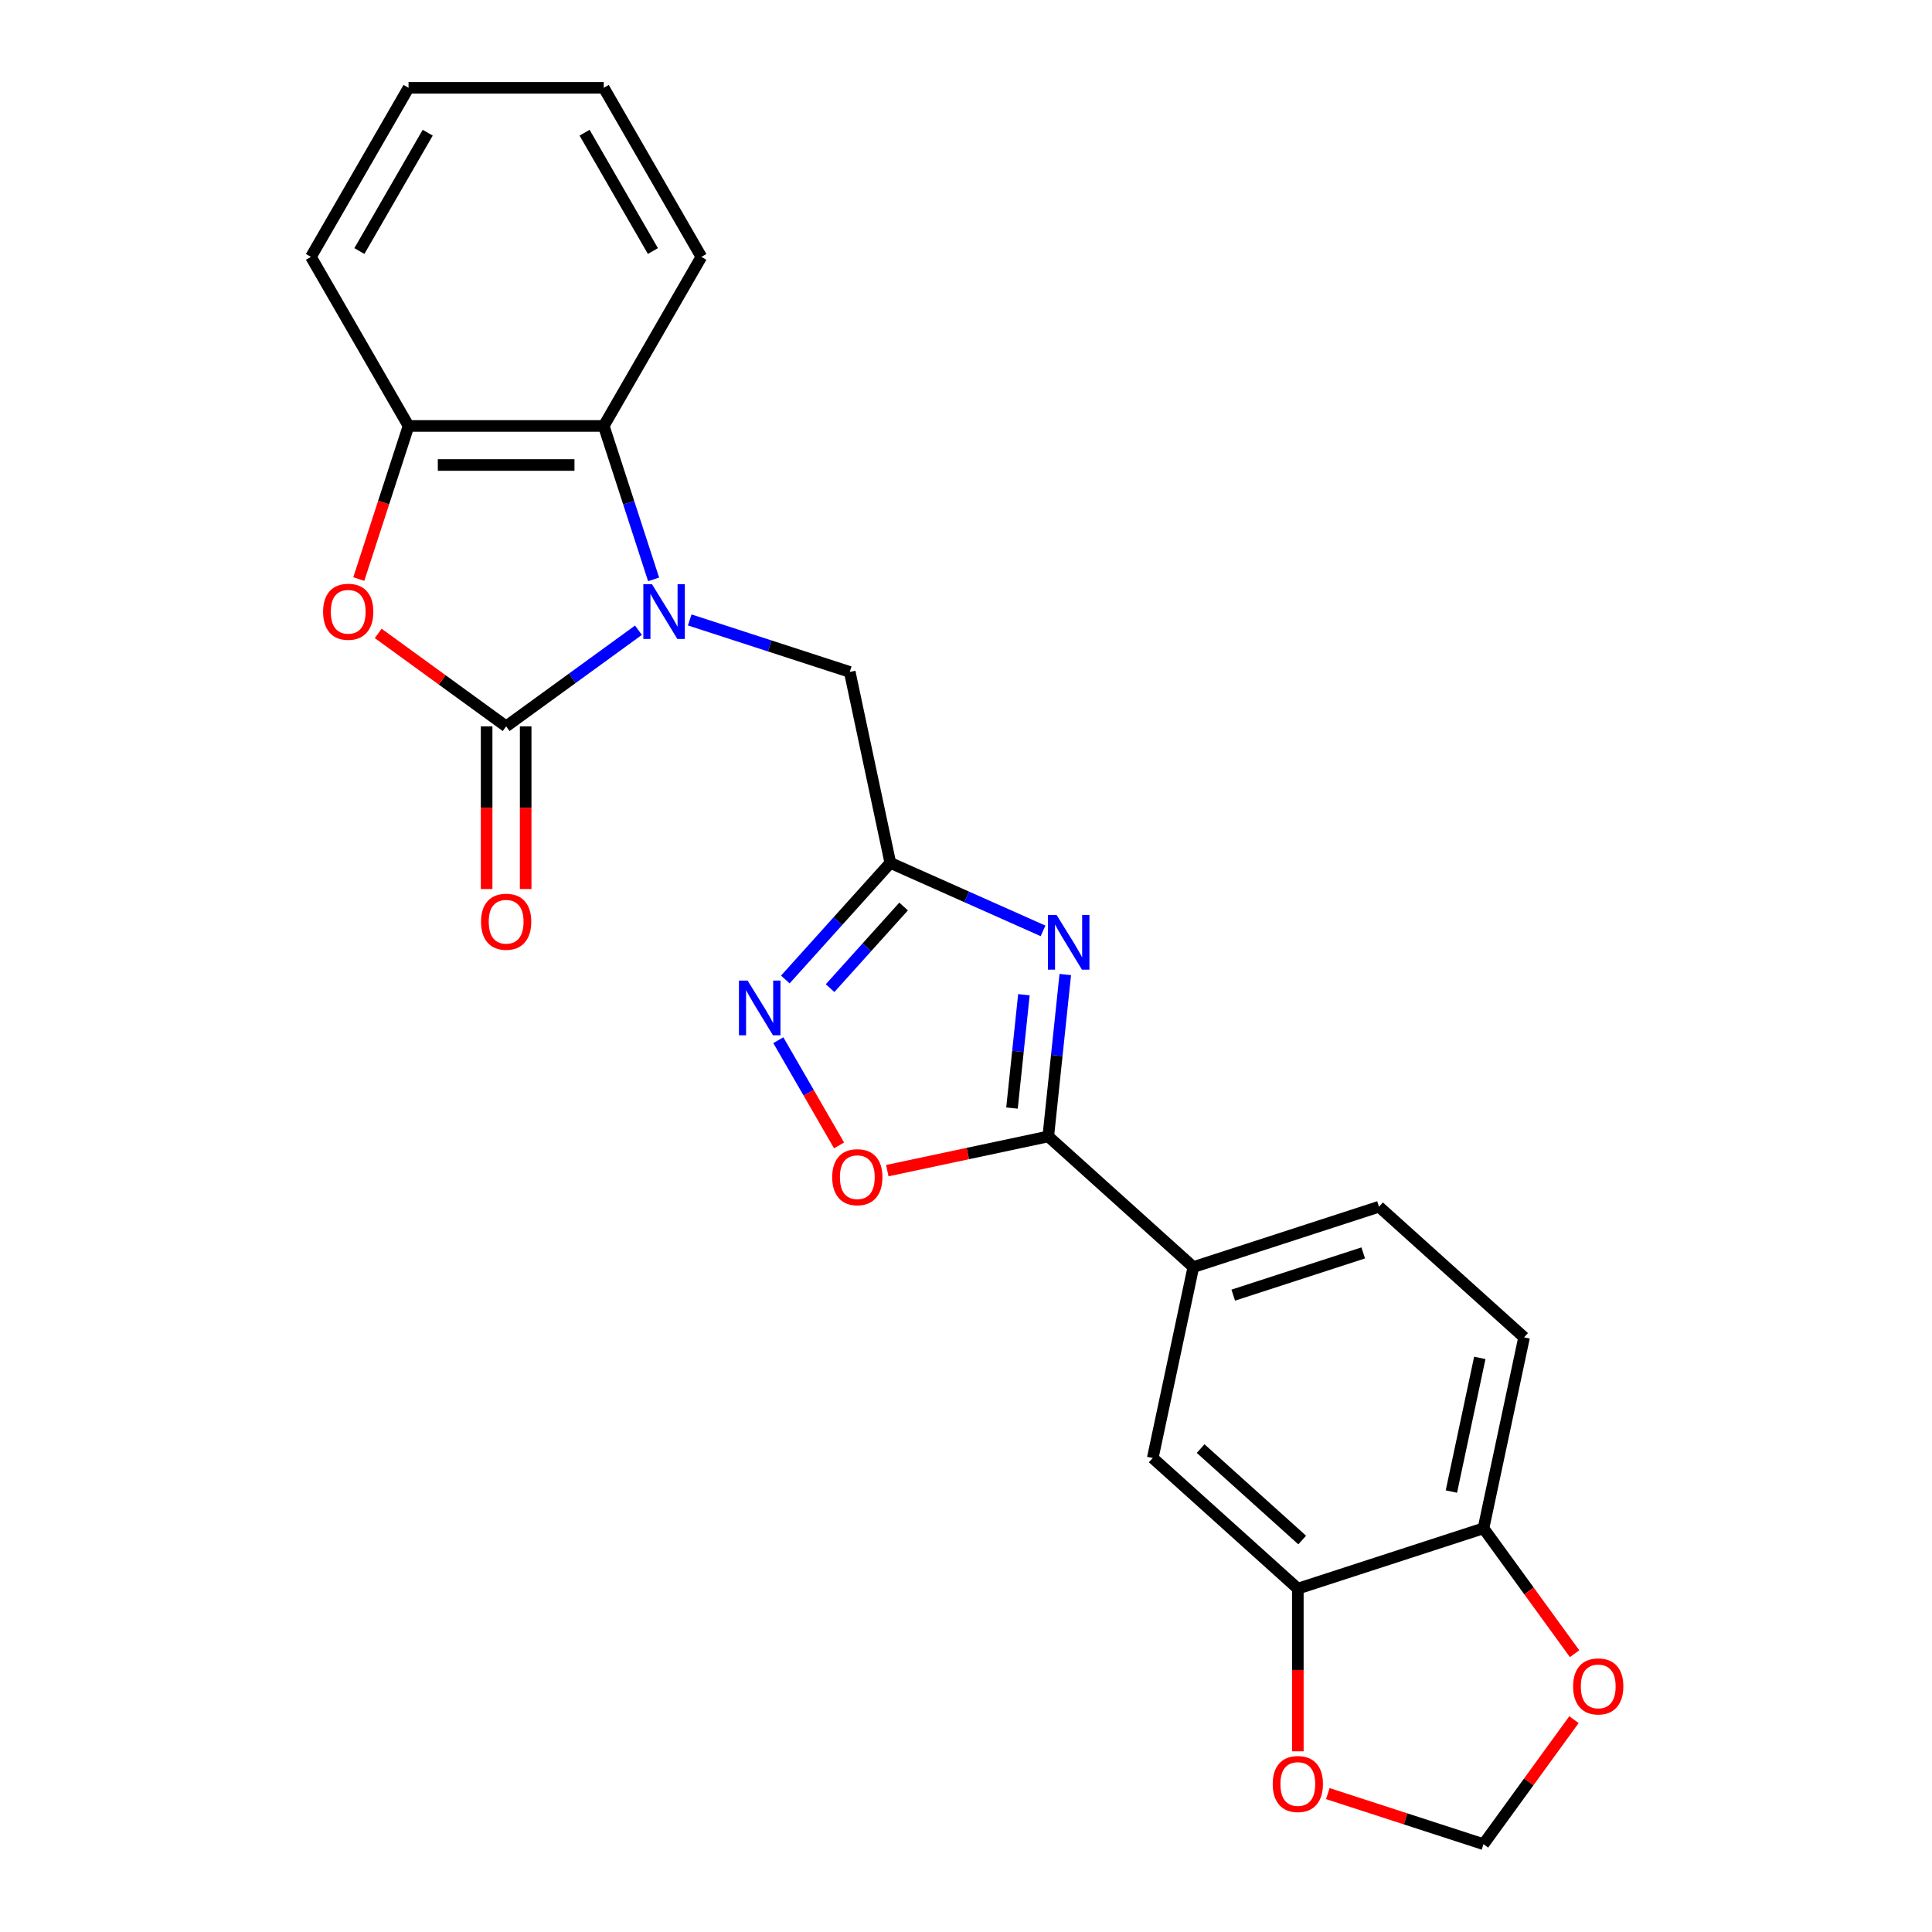 <?xml version='1.0' encoding='iso-8859-1'?>
<svg version='1.1' baseProfile='full'
              xmlns='http://www.w3.org/2000/svg'
                      xmlns:rdkit='http://www.rdkit.org/xml'
                      xmlns:xlink='http://www.w3.org/1999/xlink'
                  xml:space='preserve'
width='1000px' height='1000px' viewBox='0 0 1000 1000'>
<!-- END OF HEADER -->
<rect style='opacity:1.0;fill:#FFFFFF;stroke:none' width='1000' height='1000' x='0' y='0'> </rect>
<path class='bond-0' d='M 330.461,326.206 L 296.221,351.083' style='fill:none;fill-rule:evenodd;stroke:#0000FF;stroke-width:6px;stroke-linecap:butt;stroke-linejoin:miter;stroke-opacity:1' />
<path class='bond-0' d='M 296.221,351.083 L 261.981,375.96' style='fill:none;fill-rule:evenodd;stroke:#000000;stroke-width:6px;stroke-linecap:butt;stroke-linejoin:miter;stroke-opacity:1' />
<path class='bond-6' d='M 338.306,299.881 L 325.405,260.175' style='fill:none;fill-rule:evenodd;stroke:#0000FF;stroke-width:6px;stroke-linecap:butt;stroke-linejoin:miter;stroke-opacity:1' />
<path class='bond-6' d='M 325.405,260.175 L 312.503,220.468' style='fill:none;fill-rule:evenodd;stroke:#000000;stroke-width:6px;stroke-linecap:butt;stroke-linejoin:miter;stroke-opacity:1' />
<path class='bond-9' d='M 356.994,320.878 L 398.41,334.335' style='fill:none;fill-rule:evenodd;stroke:#0000FF;stroke-width:6px;stroke-linecap:butt;stroke-linejoin:miter;stroke-opacity:1' />
<path class='bond-9' d='M 398.41,334.335 L 439.826,347.792' style='fill:none;fill-rule:evenodd;stroke:#000000;stroke-width:6px;stroke-linecap:butt;stroke-linejoin:miter;stroke-opacity:1' />
<path class='bond-4' d='M 261.981,375.96 L 228.871,351.904' style='fill:none;fill-rule:evenodd;stroke:#000000;stroke-width:6px;stroke-linecap:butt;stroke-linejoin:miter;stroke-opacity:1' />
<path class='bond-4' d='M 228.871,351.904 L 195.761,327.848' style='fill:none;fill-rule:evenodd;stroke:#FF0000;stroke-width:6px;stroke-linecap:butt;stroke-linejoin:miter;stroke-opacity:1' />
<path class='bond-13' d='M 251.877,375.96 L 251.877,418.059' style='fill:none;fill-rule:evenodd;stroke:#000000;stroke-width:6px;stroke-linecap:butt;stroke-linejoin:miter;stroke-opacity:1' />
<path class='bond-13' d='M 251.877,418.059 L 251.877,460.158' style='fill:none;fill-rule:evenodd;stroke:#FF0000;stroke-width:6px;stroke-linecap:butt;stroke-linejoin:miter;stroke-opacity:1' />
<path class='bond-13' d='M 272.085,375.96 L 272.085,418.059' style='fill:none;fill-rule:evenodd;stroke:#000000;stroke-width:6px;stroke-linecap:butt;stroke-linejoin:miter;stroke-opacity:1' />
<path class='bond-13' d='M 272.085,418.059 L 272.085,460.158' style='fill:none;fill-rule:evenodd;stroke:#FF0000;stroke-width:6px;stroke-linecap:butt;stroke-linejoin:miter;stroke-opacity:1' />
<path class='bond-1' d='M 539.877,481.82 L 500.356,464.224' style='fill:none;fill-rule:evenodd;stroke:#0000FF;stroke-width:6px;stroke-linecap:butt;stroke-linejoin:miter;stroke-opacity:1' />
<path class='bond-1' d='M 500.356,464.224 L 460.835,446.628' style='fill:none;fill-rule:evenodd;stroke:#000000;stroke-width:6px;stroke-linecap:butt;stroke-linejoin:miter;stroke-opacity:1' />
<path class='bond-3' d='M 551.389,504.412 L 546.985,546.315' style='fill:none;fill-rule:evenodd;stroke:#0000FF;stroke-width:6px;stroke-linecap:butt;stroke-linejoin:miter;stroke-opacity:1' />
<path class='bond-3' d='M 546.985,546.315 L 542.581,588.217' style='fill:none;fill-rule:evenodd;stroke:#000000;stroke-width:6px;stroke-linecap:butt;stroke-linejoin:miter;stroke-opacity:1' />
<path class='bond-3' d='M 529.97,514.871 L 526.887,544.202' style='fill:none;fill-rule:evenodd;stroke:#0000FF;stroke-width:6px;stroke-linecap:butt;stroke-linejoin:miter;stroke-opacity:1' />
<path class='bond-3' d='M 526.887,544.202 L 523.804,573.534' style='fill:none;fill-rule:evenodd;stroke:#000000;stroke-width:6px;stroke-linecap:butt;stroke-linejoin:miter;stroke-opacity:1' />
<path class='bond-2' d='M 460.835,446.628 L 439.826,347.792' style='fill:none;fill-rule:evenodd;stroke:#000000;stroke-width:6px;stroke-linecap:butt;stroke-linejoin:miter;stroke-opacity:1' />
<path class='bond-5' d='M 460.835,446.628 L 433.662,476.806' style='fill:none;fill-rule:evenodd;stroke:#000000;stroke-width:6px;stroke-linecap:butt;stroke-linejoin:miter;stroke-opacity:1' />
<path class='bond-5' d='M 433.662,476.806 L 406.489,506.985' style='fill:none;fill-rule:evenodd;stroke:#0000FF;stroke-width:6px;stroke-linecap:butt;stroke-linejoin:miter;stroke-opacity:1' />
<path class='bond-5' d='M 467.701,469.204 L 448.68,490.329' style='fill:none;fill-rule:evenodd;stroke:#000000;stroke-width:6px;stroke-linecap:butt;stroke-linejoin:miter;stroke-opacity:1' />
<path class='bond-5' d='M 448.68,490.329 L 429.659,511.454' style='fill:none;fill-rule:evenodd;stroke:#0000FF;stroke-width:6px;stroke-linecap:butt;stroke-linejoin:miter;stroke-opacity:1' />
<path class='bond-10' d='M 542.581,588.217 L 617.672,655.829' style='fill:none;fill-rule:evenodd;stroke:#000000;stroke-width:6px;stroke-linecap:butt;stroke-linejoin:miter;stroke-opacity:1' />
<path class='bond-25' d='M 542.581,588.217 L 500.926,597.071' style='fill:none;fill-rule:evenodd;stroke:#000000;stroke-width:6px;stroke-linecap:butt;stroke-linejoin:miter;stroke-opacity:1' />
<path class='bond-25' d='M 500.926,597.071 L 459.271,605.925' style='fill:none;fill-rule:evenodd;stroke:#FF0000;stroke-width:6px;stroke-linecap:butt;stroke-linejoin:miter;stroke-opacity:1' />
<path class='bond-24' d='M 185.708,299.721 L 198.583,260.095' style='fill:none;fill-rule:evenodd;stroke:#FF0000;stroke-width:6px;stroke-linecap:butt;stroke-linejoin:miter;stroke-opacity:1' />
<path class='bond-24' d='M 198.583,260.095 L 211.459,220.468' style='fill:none;fill-rule:evenodd;stroke:#000000;stroke-width:6px;stroke-linecap:butt;stroke-linejoin:miter;stroke-opacity:1' />
<path class='bond-7' d='M 402.857,538.404 L 418.577,565.633' style='fill:none;fill-rule:evenodd;stroke:#0000FF;stroke-width:6px;stroke-linecap:butt;stroke-linejoin:miter;stroke-opacity:1' />
<path class='bond-7' d='M 418.577,565.633 L 434.297,592.861' style='fill:none;fill-rule:evenodd;stroke:#FF0000;stroke-width:6px;stroke-linecap:butt;stroke-linejoin:miter;stroke-opacity:1' />
<path class='bond-8' d='M 312.503,220.468 L 211.459,220.468' style='fill:none;fill-rule:evenodd;stroke:#000000;stroke-width:6px;stroke-linecap:butt;stroke-linejoin:miter;stroke-opacity:1' />
<path class='bond-8' d='M 297.346,240.677 L 226.616,240.677' style='fill:none;fill-rule:evenodd;stroke:#000000;stroke-width:6px;stroke-linecap:butt;stroke-linejoin:miter;stroke-opacity:1' />
<path class='bond-20' d='M 312.503,220.468 L 363.025,132.961' style='fill:none;fill-rule:evenodd;stroke:#000000;stroke-width:6px;stroke-linecap:butt;stroke-linejoin:miter;stroke-opacity:1' />
<path class='bond-21' d='M 211.459,220.468 L 160.937,132.961' style='fill:none;fill-rule:evenodd;stroke:#000000;stroke-width:6px;stroke-linecap:butt;stroke-linejoin:miter;stroke-opacity:1' />
<path class='bond-12' d='M 617.672,655.829 L 596.663,754.665' style='fill:none;fill-rule:evenodd;stroke:#000000;stroke-width:6px;stroke-linecap:butt;stroke-linejoin:miter;stroke-opacity:1' />
<path class='bond-18' d='M 617.672,655.829 L 713.771,624.604' style='fill:none;fill-rule:evenodd;stroke:#000000;stroke-width:6px;stroke-linecap:butt;stroke-linejoin:miter;stroke-opacity:1' />
<path class='bond-18' d='M 638.331,670.365 L 705.601,648.508' style='fill:none;fill-rule:evenodd;stroke:#000000;stroke-width:6px;stroke-linecap:butt;stroke-linejoin:miter;stroke-opacity:1' />
<path class='bond-11' d='M 671.754,822.277 L 596.663,754.665' style='fill:none;fill-rule:evenodd;stroke:#000000;stroke-width:6px;stroke-linecap:butt;stroke-linejoin:miter;stroke-opacity:1' />
<path class='bond-11' d='M 674.013,797.117 L 621.449,749.789' style='fill:none;fill-rule:evenodd;stroke:#000000;stroke-width:6px;stroke-linecap:butt;stroke-linejoin:miter;stroke-opacity:1' />
<path class='bond-15' d='M 671.754,822.277 L 671.754,864.376' style='fill:none;fill-rule:evenodd;stroke:#000000;stroke-width:6px;stroke-linecap:butt;stroke-linejoin:miter;stroke-opacity:1' />
<path class='bond-15' d='M 671.754,864.376 L 671.754,906.475' style='fill:none;fill-rule:evenodd;stroke:#FF0000;stroke-width:6px;stroke-linecap:butt;stroke-linejoin:miter;stroke-opacity:1' />
<path class='bond-27' d='M 671.754,822.277 L 767.853,791.052' style='fill:none;fill-rule:evenodd;stroke:#000000;stroke-width:6px;stroke-linecap:butt;stroke-linejoin:miter;stroke-opacity:1' />
<path class='bond-14' d='M 767.853,791.052 L 788.861,692.216' style='fill:none;fill-rule:evenodd;stroke:#000000;stroke-width:6px;stroke-linecap:butt;stroke-linejoin:miter;stroke-opacity:1' />
<path class='bond-14' d='M 751.237,772.025 L 765.943,702.84' style='fill:none;fill-rule:evenodd;stroke:#000000;stroke-width:6px;stroke-linecap:butt;stroke-linejoin:miter;stroke-opacity:1' />
<path class='bond-16' d='M 767.853,791.052 L 791.429,823.503' style='fill:none;fill-rule:evenodd;stroke:#000000;stroke-width:6px;stroke-linecap:butt;stroke-linejoin:miter;stroke-opacity:1' />
<path class='bond-16' d='M 791.429,823.503 L 815.006,855.953' style='fill:none;fill-rule:evenodd;stroke:#FF0000;stroke-width:6px;stroke-linecap:butt;stroke-linejoin:miter;stroke-opacity:1' />
<path class='bond-17' d='M 687.28,928.366 L 727.566,941.456' style='fill:none;fill-rule:evenodd;stroke:#FF0000;stroke-width:6px;stroke-linecap:butt;stroke-linejoin:miter;stroke-opacity:1' />
<path class='bond-17' d='M 727.566,941.456 L 767.853,954.545' style='fill:none;fill-rule:evenodd;stroke:#000000;stroke-width:6px;stroke-linecap:butt;stroke-linejoin:miter;stroke-opacity:1' />
<path class='bond-28' d='M 814.686,890.085 L 791.269,922.315' style='fill:none;fill-rule:evenodd;stroke:#FF0000;stroke-width:6px;stroke-linecap:butt;stroke-linejoin:miter;stroke-opacity:1' />
<path class='bond-28' d='M 791.269,922.315 L 767.853,954.545' style='fill:none;fill-rule:evenodd;stroke:#000000;stroke-width:6px;stroke-linecap:butt;stroke-linejoin:miter;stroke-opacity:1' />
<path class='bond-19' d='M 713.771,624.604 L 788.861,692.216' style='fill:none;fill-rule:evenodd;stroke:#000000;stroke-width:6px;stroke-linecap:butt;stroke-linejoin:miter;stroke-opacity:1' />
<path class='bond-22' d='M 363.025,132.961 L 312.503,45.455' style='fill:none;fill-rule:evenodd;stroke:#000000;stroke-width:6px;stroke-linecap:butt;stroke-linejoin:miter;stroke-opacity:1' />
<path class='bond-22' d='M 337.946,129.94 L 302.58,68.685' style='fill:none;fill-rule:evenodd;stroke:#000000;stroke-width:6px;stroke-linecap:butt;stroke-linejoin:miter;stroke-opacity:1' />
<path class='bond-26' d='M 160.937,132.961 L 211.459,45.455' style='fill:none;fill-rule:evenodd;stroke:#000000;stroke-width:6px;stroke-linecap:butt;stroke-linejoin:miter;stroke-opacity:1' />
<path class='bond-26' d='M 186.016,129.94 L 221.382,68.685' style='fill:none;fill-rule:evenodd;stroke:#000000;stroke-width:6px;stroke-linecap:butt;stroke-linejoin:miter;stroke-opacity:1' />
<path class='bond-23' d='M 312.503,45.455 L 211.459,45.455' style='fill:none;fill-rule:evenodd;stroke:#000000;stroke-width:6px;stroke-linecap:butt;stroke-linejoin:miter;stroke-opacity:1' />
<path  class='atom-0' d='M 337.468 302.407
L 346.748 317.407
Q 347.668 318.887, 349.148 321.567
Q 350.628 324.247, 350.708 324.407
L 350.708 302.407
L 354.468 302.407
L 354.468 330.727
L 350.588 330.727
L 340.628 314.327
Q 339.468 312.407, 338.228 310.207
Q 337.028 308.007, 336.668 307.327
L 336.668 330.727
L 332.988 330.727
L 332.988 302.407
L 337.468 302.407
' fill='#0000FF'/>
<path  class='atom-2' d='M 546.883 473.566
L 556.163 488.566
Q 557.083 490.046, 558.563 492.726
Q 560.043 495.406, 560.123 495.566
L 560.123 473.566
L 563.883 473.566
L 563.883 501.886
L 560.003 501.886
L 550.043 485.486
Q 548.883 483.566, 547.643 481.366
Q 546.443 479.166, 546.083 478.486
L 546.083 501.886
L 542.403 501.886
L 542.403 473.566
L 546.883 473.566
' fill='#0000FF'/>
<path  class='atom-5' d='M 167.234 316.647
Q 167.234 309.847, 170.594 306.047
Q 173.954 302.247, 180.234 302.247
Q 186.514 302.247, 189.874 306.047
Q 193.234 309.847, 193.234 316.647
Q 193.234 323.527, 189.834 327.447
Q 186.434 331.327, 180.234 331.327
Q 173.994 331.327, 170.594 327.447
Q 167.234 323.567, 167.234 316.647
M 180.234 328.127
Q 184.554 328.127, 186.874 325.247
Q 189.234 322.327, 189.234 316.647
Q 189.234 311.087, 186.874 308.287
Q 184.554 305.447, 180.234 305.447
Q 175.914 305.447, 173.554 308.247
Q 171.234 311.047, 171.234 316.647
Q 171.234 322.367, 173.554 325.247
Q 175.914 328.127, 180.234 328.127
' fill='#FF0000'/>
<path  class='atom-6' d='M 386.963 507.558
L 396.243 522.558
Q 397.163 524.038, 398.643 526.718
Q 400.123 529.398, 400.203 529.558
L 400.203 507.558
L 403.963 507.558
L 403.963 535.878
L 400.083 535.878
L 390.123 519.478
Q 388.963 517.558, 387.723 515.358
Q 386.523 513.158, 386.163 512.478
L 386.163 535.878
L 382.483 535.878
L 382.483 507.558
L 386.963 507.558
' fill='#0000FF'/>
<path  class='atom-8' d='M 430.745 609.305
Q 430.745 602.505, 434.105 598.705
Q 437.465 594.905, 443.745 594.905
Q 450.025 594.905, 453.385 598.705
Q 456.745 602.505, 456.745 609.305
Q 456.745 616.185, 453.345 620.105
Q 449.945 623.985, 443.745 623.985
Q 437.505 623.985, 434.105 620.105
Q 430.745 616.225, 430.745 609.305
M 443.745 620.785
Q 448.065 620.785, 450.385 617.905
Q 452.745 614.985, 452.745 609.305
Q 452.745 603.745, 450.385 600.945
Q 448.065 598.105, 443.745 598.105
Q 439.425 598.105, 437.065 600.905
Q 434.745 603.705, 434.745 609.305
Q 434.745 615.025, 437.065 617.905
Q 439.425 620.785, 443.745 620.785
' fill='#FF0000'/>
<path  class='atom-14' d='M 248.981 477.084
Q 248.981 470.284, 252.341 466.484
Q 255.701 462.684, 261.981 462.684
Q 268.261 462.684, 271.621 466.484
Q 274.981 470.284, 274.981 477.084
Q 274.981 483.964, 271.581 487.884
Q 268.181 491.764, 261.981 491.764
Q 255.741 491.764, 252.341 487.884
Q 248.981 484.004, 248.981 477.084
M 261.981 488.564
Q 266.301 488.564, 268.621 485.684
Q 270.981 482.764, 270.981 477.084
Q 270.981 471.524, 268.621 468.724
Q 266.301 465.884, 261.981 465.884
Q 257.661 465.884, 255.301 468.684
Q 252.981 471.484, 252.981 477.084
Q 252.981 482.804, 255.301 485.684
Q 257.661 488.564, 261.981 488.564
' fill='#FF0000'/>
<path  class='atom-16' d='M 658.754 923.401
Q 658.754 916.601, 662.114 912.801
Q 665.474 909.001, 671.754 909.001
Q 678.034 909.001, 681.394 912.801
Q 684.754 916.601, 684.754 923.401
Q 684.754 930.281, 681.354 934.201
Q 677.954 938.081, 671.754 938.081
Q 665.514 938.081, 662.114 934.201
Q 658.754 930.321, 658.754 923.401
M 671.754 934.881
Q 676.074 934.881, 678.394 932.001
Q 680.754 929.081, 680.754 923.401
Q 680.754 917.841, 678.394 915.041
Q 676.074 912.201, 671.754 912.201
Q 667.434 912.201, 665.074 915.001
Q 662.754 917.801, 662.754 923.401
Q 662.754 929.121, 665.074 932.001
Q 667.434 934.881, 671.754 934.881
' fill='#FF0000'/>
<path  class='atom-17' d='M 814.245 872.879
Q 814.245 866.079, 817.605 862.279
Q 820.965 858.479, 827.245 858.479
Q 833.525 858.479, 836.885 862.279
Q 840.245 866.079, 840.245 872.879
Q 840.245 879.759, 836.845 883.679
Q 833.445 887.559, 827.245 887.559
Q 821.005 887.559, 817.605 883.679
Q 814.245 879.799, 814.245 872.879
M 827.245 884.359
Q 831.565 884.359, 833.885 881.479
Q 836.245 878.559, 836.245 872.879
Q 836.245 867.319, 833.885 864.519
Q 831.565 861.679, 827.245 861.679
Q 822.925 861.679, 820.565 864.479
Q 818.245 867.279, 818.245 872.879
Q 818.245 878.599, 820.565 881.479
Q 822.925 884.359, 827.245 884.359
' fill='#FF0000'/>
</svg>
